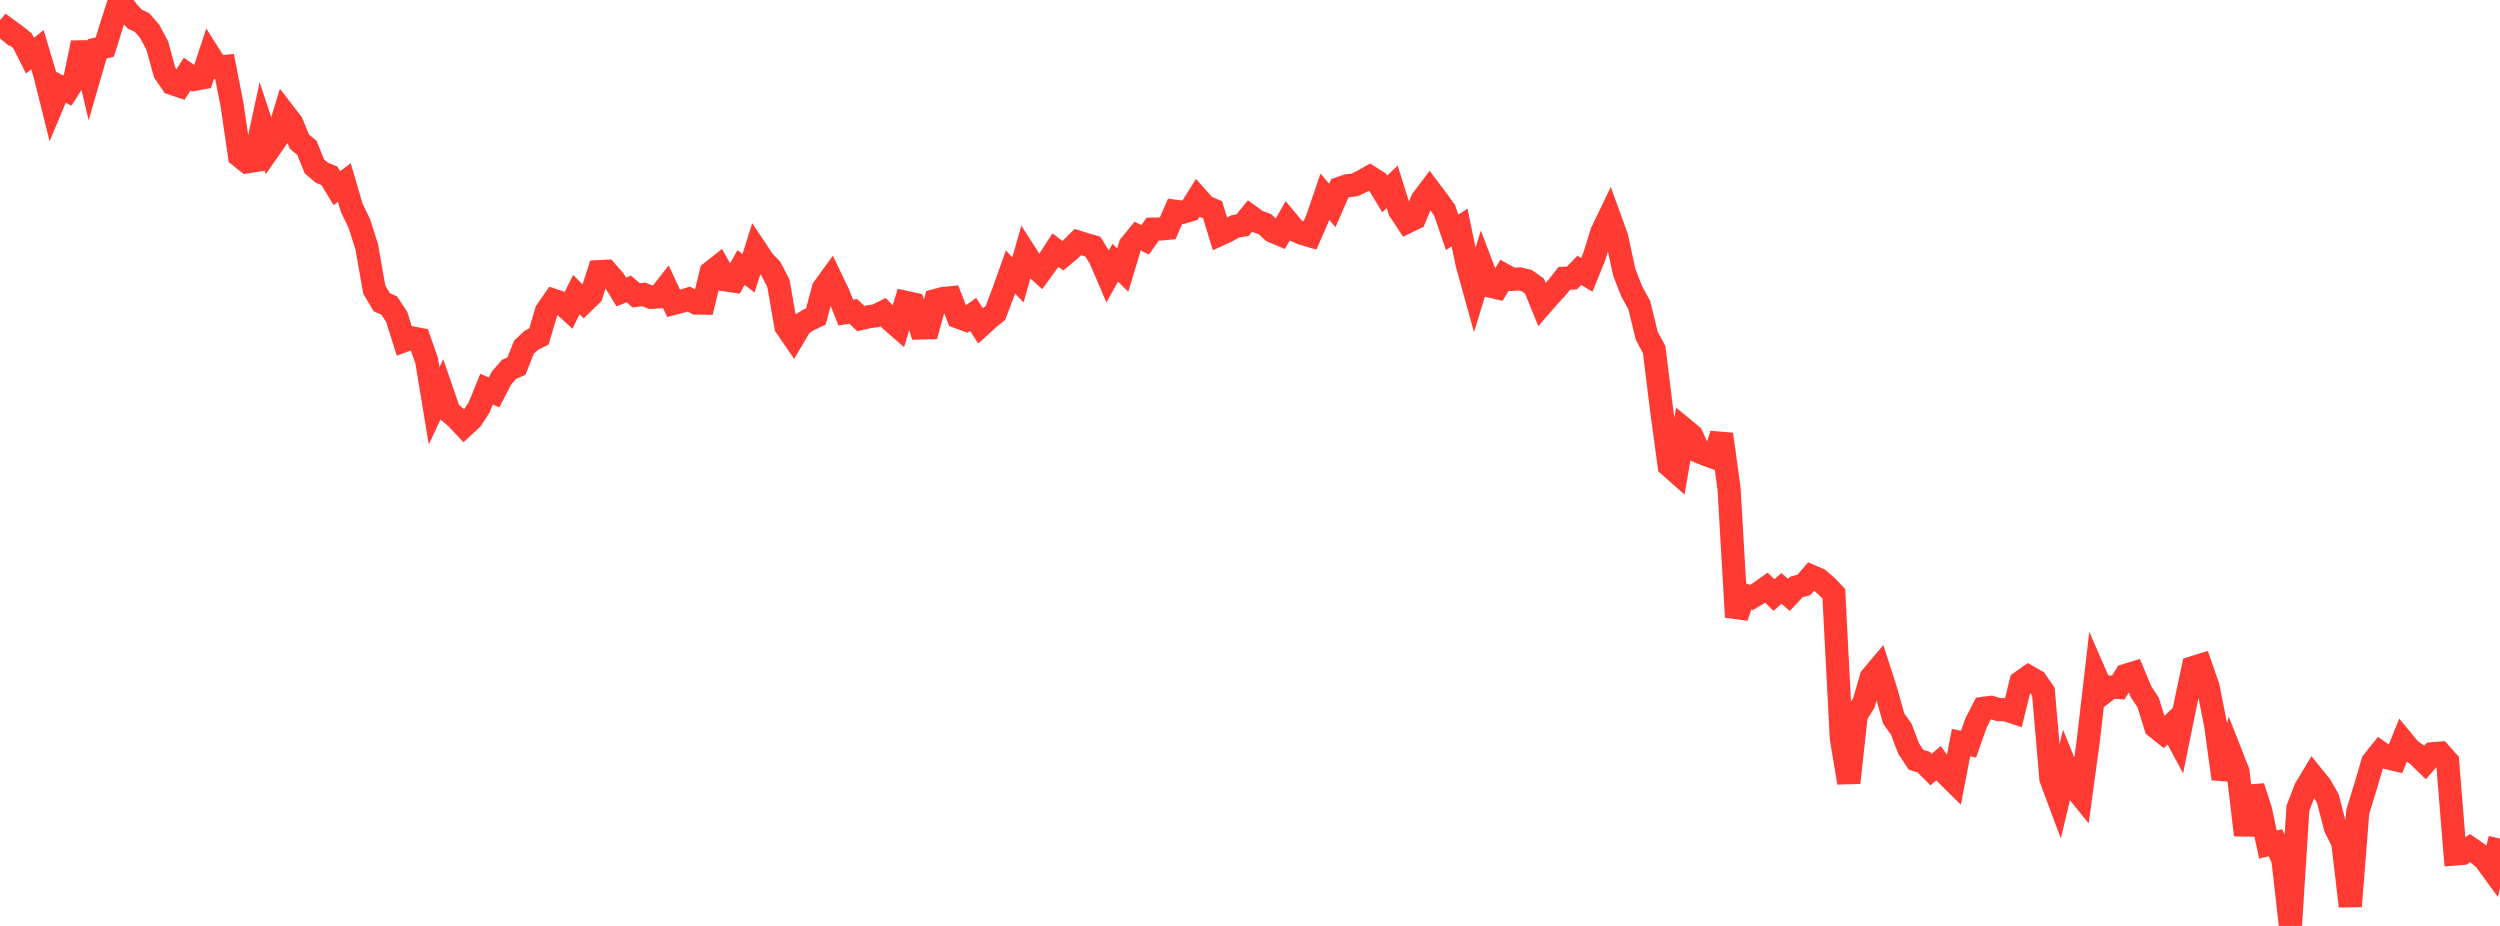 <?xml version="1.0" standalone="no"?>
<!DOCTYPE svg PUBLIC "-//W3C//DTD SVG 1.1//EN" "http://www.w3.org/Graphics/SVG/1.1/DTD/svg11.dtd">

<svg width="135" height="50" viewBox="0 0 135 50" preserveAspectRatio="none" 
  xmlns="http://www.w3.org/2000/svg"
  xmlns:xlink="http://www.w3.org/1999/xlink">


<polyline points="0.0, 2.076 0.404, 1.588 0.808, 1.881 1.213, 2.201 1.617, 3.005 2.021, 2.687 2.425, 4.035 2.829, 5.651 3.234, 4.685 3.638, 4.893 4.042, 4.258 4.446, 2.309 4.85, 4.032 5.254, 2.639 5.659, 2.542 6.063, 1.244 6.467, 0.0 6.871, 0.589 7.275, 1.028 7.68, 1.223 8.084, 1.695 8.488, 2.446 8.892, 3.914 9.296, 4.506 9.701, 4.642 10.105, 4 10.509, 4.283 10.913, 4.209 11.317, 2.988 11.722, 3.629 12.126, 3.589 12.53, 5.653 12.934, 8.419 13.338, 8.739 13.743, 8.675 14.147, 6.809 14.551, 8.029 14.955, 7.451 15.359, 6.132 15.763, 6.658 16.168, 7.648 16.572, 7.981 16.976, 8.983 17.38, 9.327 17.784, 9.489 18.189, 10.161 18.593, 9.857 18.997, 11.23 19.401, 12.062 19.805, 13.332 20.21, 15.639 20.614, 16.319 21.018, 16.498 21.422, 17.109 21.826, 18.394 22.231, 18.244 22.635, 18.321 23.039, 19.474 23.443, 21.918 23.847, 21.058 24.251, 22.231 24.656, 22.572 25.06, 23.002 25.464, 22.628 25.868, 22.012 26.272, 21.013 26.677, 21.191 27.081, 20.415 27.485, 19.948 27.889, 19.77 28.293, 18.748 28.698, 18.374 29.102, 18.169 29.506, 16.807 29.91, 16.221 30.314, 16.353 30.719, 16.728 31.123, 15.907 31.527, 16.313 31.931, 15.924 32.335, 14.671 32.74, 14.65 33.144, 15.106 33.548, 15.767 33.952, 15.604 34.356, 15.947 34.76, 15.898 35.165, 16.057 35.569, 16.031 35.973, 15.518 36.377, 16.384 36.781, 16.278 37.186, 16.151 37.59, 16.364 37.994, 16.37 38.398, 14.707 38.802, 14.387 39.207, 15.116 39.611, 15.176 40.015, 14.447 40.419, 14.758 40.823, 13.483 41.228, 14.092 41.632, 14.515 42.036, 15.305 42.44, 17.629 42.844, 18.219 43.249, 17.532 43.653, 17.283 44.057, 17.087 44.461, 15.58 44.865, 15.023 45.269, 15.868 45.674, 16.881 46.078, 16.814 46.482, 17.202 46.886, 17.108 47.29, 17.056 47.695, 16.856 48.099, 17.291 48.503, 17.642 48.907, 16.327 49.311, 16.416 49.716, 17.711 50.12, 17.7 50.524, 16.228 50.928, 16.118 51.332, 16.079 51.737, 17.118 52.141, 17.266 52.545, 16.975 52.949, 17.593 53.353, 17.225 53.757, 16.89 54.162, 15.822 54.566, 14.69 54.97, 15.112 55.374, 13.688 55.778, 14.321 56.183, 14.685 56.587, 14.131 56.991, 13.507 57.395, 13.812 57.799, 13.474 58.204, 13.07 58.608, 13.198 59.012, 13.314 59.416, 13.97 59.82, 14.916 60.225, 14.187 60.629, 14.584 61.033, 13.245 61.437, 12.751 61.841, 12.95 62.246, 12.373 62.65, 12.368 63.054, 12.33 63.458, 11.407 63.862, 11.461 64.266, 11.344 64.671, 10.699 65.075, 11.154 65.479, 11.326 65.883, 12.648 66.287, 12.462 66.692, 12.227 67.096, 12.163 67.5, 11.668 67.904, 11.961 68.308, 12.105 68.713, 12.483 69.117, 12.654 69.521, 11.952 69.925, 12.435 70.329, 12.604 70.734, 12.724 71.138, 11.803 71.542, 10.618 71.946, 11.097 72.35, 10.17 72.754, 10.029 73.159, 9.984 73.563, 9.788 73.967, 9.558 74.371, 9.811 74.775, 10.475 75.18, 10.087 75.584, 11.372 75.988, 11.982 76.392, 11.784 76.796, 10.797 77.201, 10.261 77.605, 10.795 78.009, 11.359 78.413, 12.545 78.817, 12.285 79.222, 14.251 79.626, 15.704 80.03, 14.378 80.434, 15.44 80.838, 15.535 81.243, 14.862 81.647, 15.085 82.051, 15.062 82.455, 15.159 82.859, 15.444 83.263, 16.434 83.668, 15.967 84.072, 15.537 84.476, 15.027 84.88, 15.015 85.284, 14.6 85.689, 14.843 86.093, 13.847 86.497, 12.544 86.901, 11.706 87.305, 12.825 87.71, 14.702 88.114, 15.737 88.518, 16.467 88.922, 18.121 89.326, 18.882 89.731, 22.169 90.135, 25.138 90.539, 25.496 90.943, 23.178 91.347, 23.511 91.751, 24.393 92.156, 24.558 92.56, 24.703 92.964, 23.451 93.368, 26.38 93.772, 33.322 94.177, 32.134 94.581, 32.261 94.985, 32.019 95.389, 31.734 95.793, 32.132 96.198, 31.775 96.602, 32.126 97.006, 31.696 97.41, 31.585 97.814, 31.121 98.219, 31.298 98.623, 31.644 99.027, 32.069 99.431, 39.87 99.835, 42.265 100.24, 38.613 100.644, 37.959 101.048, 36.579 101.452, 36.098 101.856, 37.354 102.26, 38.807 102.665, 39.368 103.069, 40.427 103.473, 41.036 103.877, 41.152 104.281, 41.558 104.686, 41.209 105.09, 41.79 105.494, 42.189 105.898, 40.1 106.302, 40.184 106.707, 39.039 107.111, 38.25 107.515, 38.197 107.919, 38.314 108.323, 38.33 108.728, 38.463 109.132, 36.829 109.536, 36.544 109.94, 36.772 110.344, 37.354 110.749, 42.056 111.153, 43.137 111.557, 41.447 111.961, 42.443 112.365, 42.944 112.769, 39.985 113.174, 36.49 113.578, 37.417 113.982, 37.106 114.386, 37.127 114.79, 36.472 115.195, 36.346 115.599, 37.321 116.003, 37.94 116.407, 39.251 116.811, 39.573 117.216, 39.192 117.62, 39.944 118.024, 37.959 118.428, 36.051 118.832, 35.925 119.237, 37.093 119.641, 39.132 120.045, 42.056 120.449, 40.648 120.853, 41.676 121.257, 45.092 121.662, 42.487 122.066, 43.733 122.47, 45.604 122.874, 45.505 123.278, 46.426 123.683, 50.0 124.087, 43.647 124.491, 42.591 124.895, 41.92 125.299, 42.418 125.704, 43.127 126.108, 44.687 126.512, 45.498 126.916, 48.937 127.32, 43.83 127.725, 42.52 128.129, 41.145 128.533, 40.639 128.937, 40.921 129.341, 41.017 129.746, 40.012 130.15, 40.5 130.554, 40.777 130.958, 41.171 131.362, 40.703 131.766, 40.669 132.171, 41.125 132.575, 46.114 132.979, 46.083 133.383, 45.799 133.787, 46.077 134.192, 46.419 134.596, 46.975 135.0, 45.287" fill="none" stroke="#ff3a33" stroke-width="1.25"/>

</svg>
